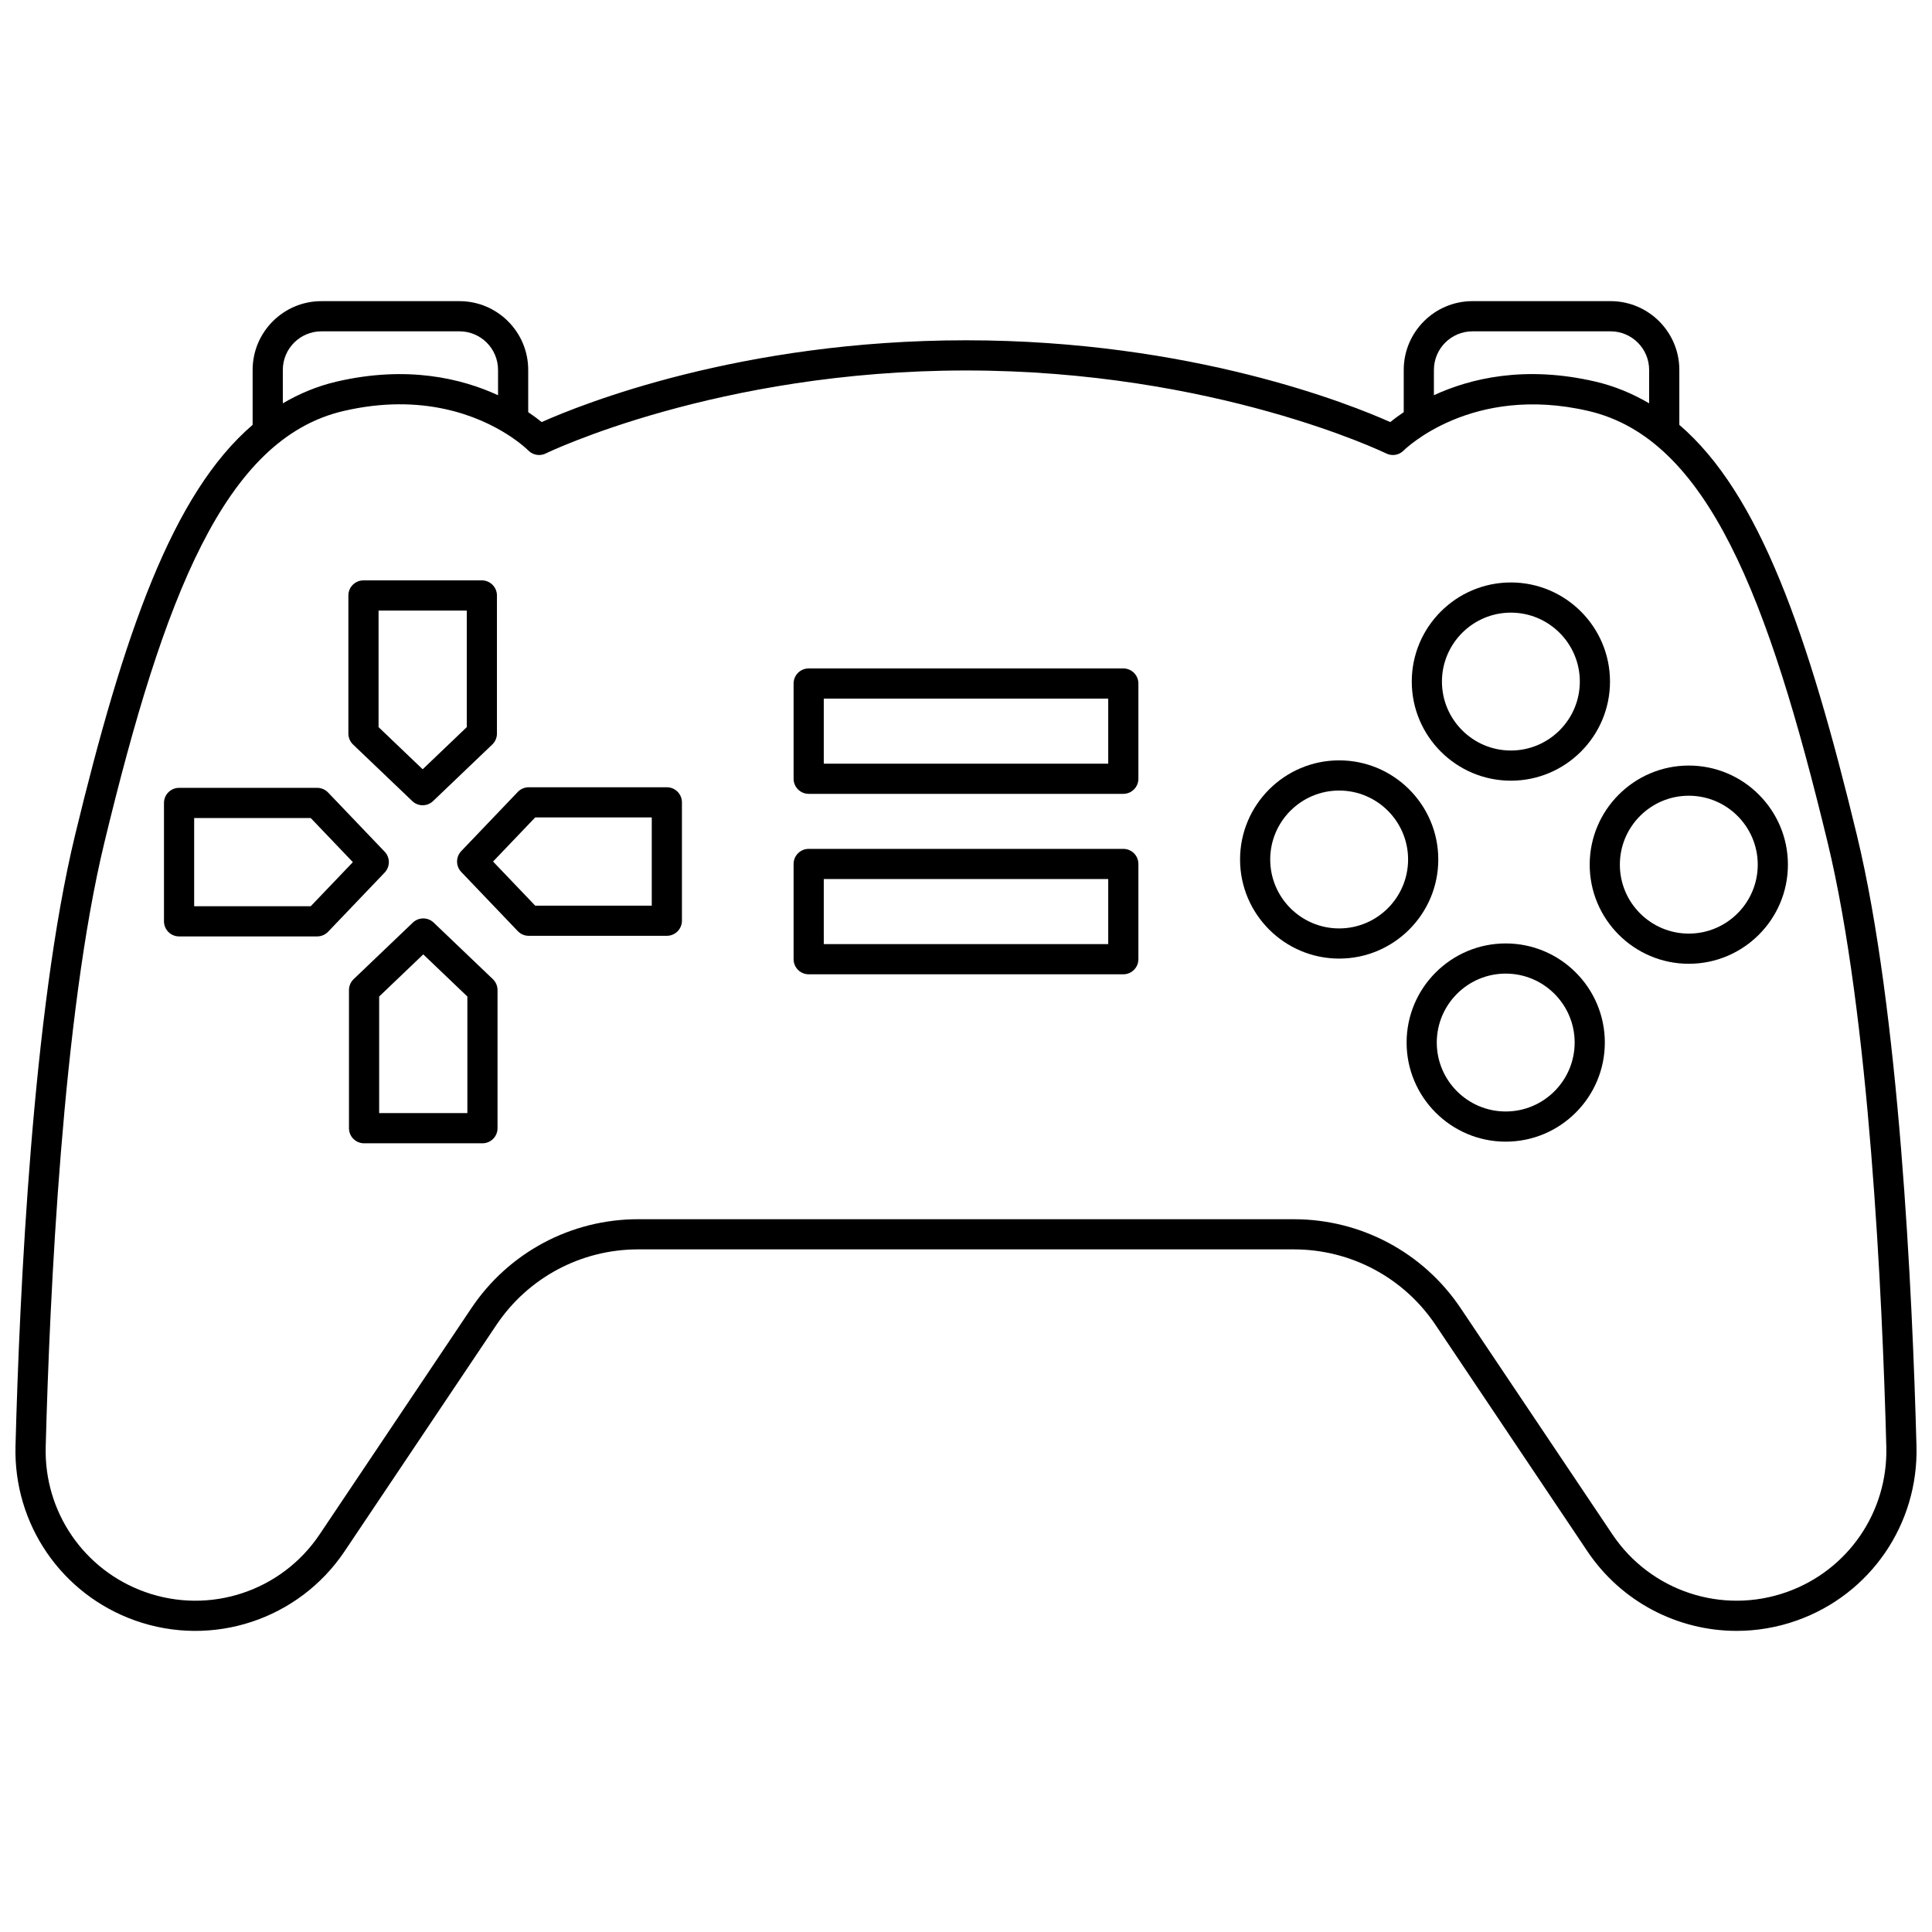 <?xml version="1.0" encoding="UTF-8"?>
<!-- Uploaded to: SVG Repo, www.svgrepo.com, Generator: SVG Repo Mixer Tools -->
<svg width="800px" height="800px" version="1.1" viewBox="144 144 512 512" xmlns="http://www.w3.org/2000/svg">
 <defs>
  <clipPath id="a">
   <path d="m148.09 223h503.81v354h-503.81z"/>
  </clipPath>
 </defs>
 <g clip-path="url(#a)">
  <path d="m636.11 365.38c-12.926-53.434-25.801-90.543-47.07-108.79v-14.562c0-10.047-8.172-18.223-18.219-18.223h-36.598c-10.043 0-18.219 8.172-18.219 18.223v11.195c-1.449 0.98-2.664 1.891-3.566 2.633-10.453-4.672-52.637-21.676-112.44-21.676-59.809 0-101.99 17.004-112.45 21.676-0.902-0.738-2.113-1.652-3.566-2.633v-11.195c0.004-10.047-8.172-18.219-18.215-18.219h-36.598c-10.043 0-18.219 8.172-18.219 18.223v14.559c-21.273 18.25-34.148 55.359-47.07 108.79-11.238 46.461-14.707 121.35-15.77 161.85-0.547 20.703 12.18 39.27 31.664 46.207 20.551 7.309 43.398-0.23 55.562-18.352l40.223-59.973c8.41-12.535 22.441-20.016 37.535-20.016h173.8c15.094 0 29.129 7.481 37.535 20.016l40.23 59.965c9.047 13.492 24.023 21.121 39.57 21.121 5.332 0 10.738-0.898 15.992-2.766 19.488-6.934 32.215-25.504 31.668-46.207-1.074-40.508-4.543-115.39-15.781-161.85zm-112.11-123.35c0-5.637 4.586-10.223 10.219-10.223h36.598c5.637 0 10.219 4.586 10.219 10.223v8.852c-4.41-2.578-9.113-4.559-14.246-5.754-18.738-4.363-33.184-0.824-42.793 3.606zm-305.05 0c0-5.637 4.582-10.223 10.219-10.223h36.598c5.637 0 10.219 4.586 10.219 10.223v6.711c-9.613-4.43-24.055-7.969-42.793-3.609-5.129 1.195-9.832 3.172-14.242 5.75zm398.59 323.87c-17.117 6.086-36.121-0.191-46.234-15.266l-40.227-59.965c-9.895-14.75-26.41-23.562-44.176-23.562l-173.8-0.004c-17.766 0-34.281 8.809-44.176 23.562l-40.227 59.969c-10.117 15.078-29.141 21.359-46.234 15.266-16.219-5.769-26.809-21.227-26.355-38.457 1.059-40.188 4.484-114.43 15.555-160.18 15.758-65.152 31.855-107.01 63.355-114.34 21.156-4.93 35.945 1.445 43.414 6.195h0.004c3.449 2.195 5.352 4.047 5.574 4.269 1.207 1.227 3.07 1.551 4.617 0.785 0.449-0.219 45.5-21.992 111.37-21.992s110.92 21.777 111.37 21.992c1.555 0.77 3.414 0.445 4.617-0.785 0.176-0.176 17.859-17.719 48.992-10.469 31.5 7.332 47.598 49.188 63.359 114.34 11.066 45.746 14.496 119.99 15.555 160.18 0.457 17.234-10.137 32.691-26.355 38.461z"/>
 </g>
 <path d="m441.69 321.14h-83.379c-2.207 0-4 1.793-4 4v25.238c0 2.207 1.793 4 4 4h83.375c2.207 0 4-1.793 4-4v-25.238c0-2.207-1.789-4-3.996-4zm-4 25.238h-75.379v-17.242h75.379z"/>
 <path d="m441.69 368.96h-83.379c-2.207 0-4 1.793-4 4v25.238c0 2.207 1.793 4 4 4h83.375c2.207 0 4-1.793 4-4v-25.238c0-2.215-1.789-4-3.996-4zm-4 25.238h-75.379v-17.242h75.379z"/>
 <path d="m544.4 350.89c14.488 0 26.266-11.785 26.266-26.266 0-14.488-11.785-26.266-26.266-26.266-14.484 0-26.266 11.785-26.266 26.266 0 14.484 11.785 26.266 26.266 26.266zm0-44.535c10.078 0 18.27 8.195 18.27 18.27 0 10.07-8.195 18.27-18.27 18.27-10.07 0-18.27-8.195-18.27-18.27 0.004-10.07 8.199-18.27 18.27-18.27z"/>
 <path d="m525.16 371.77c0-14.488-11.785-26.266-26.266-26.266-14.484 0-26.266 11.785-26.266 26.266 0 14.484 11.785 26.266 26.266 26.266 14.48 0.004 26.266-11.777 26.266-26.266zm-26.27 18.273c-10.078 0-18.27-8.195-18.27-18.27 0-10.07 8.195-18.27 18.27-18.27 10.07 0 18.27 8.195 18.27 18.27-0.004 10.074-8.195 18.27-18.27 18.27z"/>
 <path d="m543.03 394.02c-14.484 0-26.266 11.785-26.266 26.266 0 14.484 11.785 26.266 26.266 26.266 14.488 0 26.266-11.785 26.266-26.266 0-14.484-11.777-26.266-26.266-26.266zm0 44.535c-10.07 0-18.27-8.195-18.27-18.27 0-10.07 8.195-18.27 18.27-18.27 10.078 0 18.27 8.195 18.27 18.27 0 10.07-8.191 18.27-18.27 18.27z"/>
 <path d="m591.55 346.88c-14.484 0-26.266 11.785-26.266 26.266 0 14.484 11.785 26.266 26.266 26.266 14.488 0 26.266-11.785 26.266-26.266s-11.781-26.266-26.266-26.266zm0 44.535c-10.07 0-18.27-8.195-18.27-18.27 0-10.078 8.195-18.27 18.27-18.27 10.078 0 18.27 8.195 18.27 18.27s-8.195 18.27-18.27 18.27z"/>
 <path d="m253.25 356.29c0.773 0.738 1.766 1.109 2.762 1.109 0.996 0 1.992-0.367 2.762-1.109l15.688-14.992c0.789-0.754 1.234-1.801 1.234-2.891v-36.602c0-2.207-1.793-4-4-4h-31.371c-2.207 0-4 1.793-4 4v36.602c0 1.09 0.449 2.137 1.234 2.891zm-8.926-50.484h23.375v30.891l-11.688 11.168-11.688-11.168z"/>
 <path d="m245.94 369.71-14.992-15.688c-0.754-0.789-1.801-1.234-2.891-1.234h-36.602c-2.207 0-4 1.793-4 4v31.371c0 2.207 1.793 4 4 4h36.602c1.09 0 2.137-0.449 2.891-1.234l14.992-15.688c1.477-1.547 1.477-3.981 0-5.527zm-19.594 14.453h-30.891v-23.375h30.891l11.168 11.688z"/>
 <path d="m258.93 388.5c-1.547-1.477-3.977-1.477-5.527 0l-15.688 14.992c-0.789 0.754-1.234 1.801-1.234 2.891v36.602c0 2.211 1.793 4 4 4h31.371c2.207 0 4-1.789 4-4v-36.602c0-1.09-0.449-2.137-1.234-2.891zm8.926 50.484h-23.375v-30.895l11.688-11.168 11.688 11.168z"/>
 <path d="m320.72 352.63h-36.602c-1.09 0-2.137 0.449-2.891 1.234l-14.992 15.688c-1.477 1.547-1.477 3.977 0 5.527l14.992 15.688c0.754 0.789 1.801 1.234 2.891 1.234h36.602c2.207 0 4-1.793 4-4v-31.371c0-2.207-1.793-4-4-4zm-3.996 31.375h-30.891l-11.168-11.688 11.168-11.688h30.891z"/>
</svg>